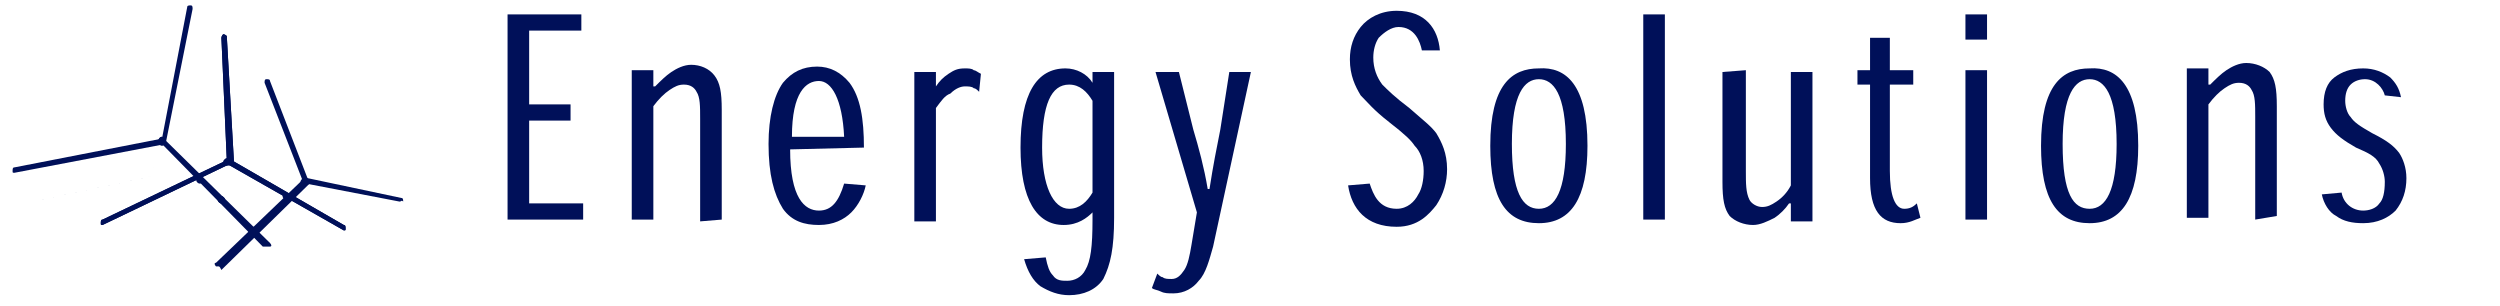 <?xml version="1.0" encoding="utf-8"?>
<!-- Generator: Adobe Illustrator 25.0.0, SVG Export Plug-In . SVG Version: 6.00 Build 0)  -->
<svg version="1.1" id="Laag_1" xmlns="http://www.w3.org/2000/svg" xmlns:xlink="http://www.w3.org/1999/xlink" x="0px" y="0px"
	 viewBox="0 0 138.9 17" style="enable-background:new 0 0 138.9 17;" xml:space="preserve">
<style type="text/css">
	.st0{fill:#001059;}
	.st1{fill:none;}
</style>
<path class="st0" d="M23.7,13.5L23.7,13.5L16.4,12l0,0l0,0L23.7,13.5L23.7,13.5L23.7,13.5z"/>
<path class="st0" d="M1.8,11.2L1.8,11.2L1.8,11.2l6.6-1.4L10,2.5l0,0l0,0L8.4,9.8l0,0L1.8,11.2L1.8,11.2z"/>
<path class="st0" d="M14.2,15.5L14.2,15.5L8.4,9.8l0,0l0,0L14.2,15.5C14.3,15.5,14.3,15.5,14.2,15.5L14.2,15.5z"/>
<g>
	<g>
		<g>
			<path class="st0" d="M5.4,14.5L5.4,14.5L5.4,14.5l6.9-3.5l-0.4-6.9l0,0l0,0l0.4,6.9L5.4,14.5L5.4,14.5z"/>
		</g>
		<g>
			<path class="st0" d="M18.8,14.6L18.8,14.6L12.3,11l0,0l0,0L18.8,14.6L18.8,14.6L18.8,14.6z"/>
		</g>
	</g>
</g>
<path class="st0" d="M11.5,16.7L11.5,16.7L11.5,16.7l4.8-4.7l-2.2-5.5l0,0l0,0l2.2,5.5l0,0L11.5,16.7L11.5,16.7z"/>
<path class="st0" d="M0.8,9.6c-0.1,0-0.1,0-0.1-0.1s0-0.2,0.1-0.2L9,7.7l1.4-7.3c0-0.1,0.1-0.1,0.2-0.1s0.1,0.1,0.1,0.2L9.2,8
	L0.8,9.6L0.8,9.6z"/>
<line class="st1" x1="14.7" y1="13.5" x2="9.1" y2="7.9"/>
<path class="st0" d="M14.7,13.7h-0.1L9,8C8.9,7.9,8.9,7.8,9,7.8c0.1-0.1,0.2-0.1,0.2,0l5.8,5.7c0.1,0.1,0.1,0.2,0,0.2
	C14.8,13.7,14.8,13.7,14.7,13.7z"/>
<g>
	<g>
		<g>
			<path class="st0" d="M5.7,12.5c-0.1,0-0.1,0-0.1-0.1s0-0.2,0.1-0.2l6.9-3.3l-0.3-6.8c0-0.1,0.1-0.2,0.1-0.2
				c0.1,0,0.2,0.1,0.2,0.1L13,9L5.7,12.5C5.8,12.5,5.8,12.5,5.7,12.5z"/>
		</g>
		<g>
			<path class="st0" d="M19.1,12.8C19.1,12.8,19,12.8,19.1,12.8l-6.5-3.7c-0.1,0-0.1-0.1-0.1-0.2c0-0.1,0.1-0.1,0.2-0.1l6.4,3.7
				c0.1,0,0.1,0.1,0.1,0.2C19.2,12.8,19.2,12.8,19.1,12.8z"/>
		</g>
	</g>
</g>
<g>
	<g>
		<g>
			<path class="st0" d="M5.7,12.5c-0.1,0-0.1,0-0.1-0.1s0-0.2,0.1-0.2l6.9-3.3l-0.3-6.8c0-0.1,0.1-0.2,0.1-0.2
				c0.1,0,0.2,0.1,0.2,0.1L13,9L5.7,12.5C5.8,12.5,5.8,12.5,5.7,12.5z"/>
		</g>
		<g>
			<path class="st0" d="M19.1,12.8C19.1,12.8,19,12.8,19.1,12.8l-6.5-3.7c-0.1,0-0.1-0.1-0.1-0.2c0-0.1,0.1-0.1,0.2-0.1l6.4,3.7
				c0.1,0,0.1,0.1,0.1,0.2C19.2,12.8,19.2,12.8,19.1,12.8z"/>
		</g>
	</g>
</g>
<path class="st0" d="M12.1,14.8H12c-0.1-0.1-0.1-0.2,0-0.2l4.8-4.6l-2.1-5.4c0-0.1,0-0.2,0.1-0.2s0.2,0,0.2,0.1l2.2,5.7L12.3,15
	C12.2,14.8,12.2,14.8,12.1,14.8z"/>
<path class="st0" d="M22.2,11.2L22.2,11.2l-5.2-1c-0.1,0-0.1-0.1-0.1-0.2c0-0.1,0.1-0.1,0.2-0.1l5.2,1.1c0.1,0,0.1,0.1,0.1,0.2
	C22.3,11.1,22.3,11.2,22.2,11.2z"/>
<g>
	<g>
		<g>
			<path class="st0" d="M9.2,7.8C9.2,7.9,9.1,8,9,8S8.8,7.9,8.8,7.8S8.9,7.6,9,7.6C9.1,7.7,9.2,7.7,9.2,7.8z"/>
		</g>
		<g>
			<g>
				<path class="st0" d="M9,8.1C8.9,8.1,8.8,8,8.8,7.9c0-0.2,0.1-0.3,0.2-0.3c0.1,0,0.2,0.1,0.2,0.2C9.2,8,9.1,8.1,9,8.1z M9,7.7
					c-0.1,0-0.1,0-0.1,0.1s0,0.1,0.1,0.1s0.1,0,0.1-0.1C9.1,7.8,9.1,7.7,9,7.7z"/>
			</g>
		</g>
	</g>
</g>
<g>
	<g>
		<g>
			<path class="st0" d="M11.2,9.8c0,0.1-0.1,0.2-0.2,0.2c-0.1,0-0.2-0.1-0.2-0.2c0-0.1,0.1-0.2,0.2-0.2C11.1,9.7,11.2,9.7,11.2,9.8z
				"/>
		</g>
		<g>
			<g>
				<path class="st0" d="M11.1,10.2c-0.1,0-0.2-0.1-0.2-0.2c0-0.1,0.1-0.2,0.2-0.2c0.1,0,0.2,0.1,0.2,0.2
					C11.3,10.1,11.2,10.2,11.1,10.2z M11.1,9.7c-0.1,0-0.1,0-0.1,0.1s0,0.1,0.1,0.1s0.1,0,0.1-0.1L11.1,9.7z"/>
			</g>
		</g>
	</g>
</g>
<g>
	<g>
		<g>
			<path class="st0" d="M12.8,9c0,0.1-0.1,0.2-0.2,0.2c-0.1,0-0.2-0.1-0.2-0.2c0-0.1,0.1-0.2,0.2-0.2C12.8,8.8,12.8,8.9,12.8,9z"/>
		</g>
		<g>
			<g>
				<path class="st0" d="M12.7,9.2c-0.1,0-0.2-0.1-0.2-0.2c0-0.1,0.1-0.2,0.2-0.2c0.1,0,0.2,0.1,0.2,0.2S12.8,9.2,12.7,9.2z
					 M12.7,8.9c-0.1,0-0.1,0-0.1,0.1s0,0.1,0.1,0.1s0.1,0,0.1-0.1S12.7,8.9,12.7,8.9z"/>
			</g>
		</g>
	</g>
</g>
<g>
	<g>
		<g>
			<path class="st0" d="M14.2,12.8c0,0.1-0.1,0.2-0.2,0.2c-0.1,0-0.2-0.1-0.2-0.2c0-0.1,0.1-0.2,0.2-0.2
				C14.1,12.6,14.2,12.7,14.2,12.8z"/>
		</g>
		<g>
			<g>
				<path class="st0" d="M14.1,13c-0.1,0-0.2-0.1-0.2-0.2c0-0.1,0.1-0.2,0.2-0.2c0.1,0,0.2,0.1,0.2,0.2S14.2,13,14.1,13z M14.1,12.7
					c-0.1,0-0.1,0-0.1,0.1s0,0.1,0.1,0.1s0.1,0,0.1-0.1C14.2,12.7,14.1,12.7,14.1,12.7z"/>
			</g>
		</g>
	</g>
</g>
<g>
	<g>
		<g>
			<path class="st0" d="M16.1,10.9c0,0.1-0.1,0.2-0.2,0.2s-0.2-0.1-0.2-0.2s0.1-0.2,0.2-0.2C16.1,10.8,16.1,10.8,16.1,10.9z"/>
		</g>
		<g>
			<g>
				<path class="st0" d="M16,11.2c-0.1,0-0.2-0.1-0.2-0.2c0-0.1,0.1-0.2,0.2-0.2c0.1,0,0.2,0.1,0.2,0.2C16.2,11.1,16.1,11.2,16,11.2
					z M16,10.8c-0.1,0-0.1,0-0.1,0.1s0,0.1,0.1,0.1s0.1,0,0.1-0.1L16,10.8z"/>
			</g>
		</g>
	</g>
</g>
<g>
	<g>
		<g>
			<path class="st0" d="M17.1,10.1c0,0.1-0.1,0.2-0.2,0.2s-0.2-0.1-0.2-0.2c0-0.1,0.1-0.2,0.2-0.2C17.1,9.8,17.1,9.9,17.1,10.1z"/>
		</g>
		<g>
			<g>
				<path class="st0" d="M17,10.3c-0.1,0-0.2-0.1-0.2-0.2c0-0.1,0.1-0.2,0.2-0.2s0.2,0.1,0.2,0.2S17.1,10.3,17,10.3z M17,9.9
					c-0.1,0-0.1,0-0.1,0.1s0,0.1,0.1,0.1s0.1,0,0.1-0.1S17,9.9,17,9.9z"/>
			</g>
		</g>
	</g>
</g>
<g>
	<g>
		<g>
			<path class="st0" d="M12.5,11.1c0,0.1-0.1,0.2-0.2,0.2c-0.1,0-0.2-0.1-0.2-0.2c0-0.1,0.1-0.2,0.2-0.2
				C12.4,10.9,12.5,11,12.5,11.1z"/>
		</g>
		<g>
			<g>
				<path class="st0" d="M12.3,11.3c-0.1,0-0.2-0.1-0.2-0.2c0-0.1,0.1-0.2,0.2-0.2s0.2,0.1,0.2,0.2C12.6,11.2,12.5,11.3,12.3,11.3z
					 M12.3,11c-0.1,0-0.1,0-0.1,0.1s0,0.1,0.1,0.1s0.1,0,0.1-0.1C12.4,11,12.4,11,12.3,11z"/>
			</g>
		</g>
	</g>
</g>
<g>
	<g>
		<path class="st0" d="M79,2.8c-0.1-0.5-0.4-1.3-1.3-1.3c-0.4,0-0.8,0.3-1.1,0.6c-0.2,0.3-0.3,0.7-0.3,1.1c0,0.6,0.2,1.1,0.5,1.5
			C77.1,5,77.5,5.4,78.3,6c0.8,0.7,1.2,1,1.5,1.4c0.3,0.5,0.6,1.1,0.6,2c0,0.7-0.2,1.4-0.6,2c-0.4,0.5-1,1.2-2.2,1.2
			c-1.7,0-2.5-1-2.7-2.3l1.2-0.1c0.2,0.6,0.5,1.4,1.5,1.4c0.6,0,1-0.4,1.2-0.8c0.2-0.3,0.3-0.8,0.3-1.3c0-0.6-0.2-1.1-0.5-1.4
			c-0.2-0.3-0.5-0.6-1.4-1.3c-0.9-0.7-1.2-1.1-1.6-1.5c-0.3-0.5-0.6-1.1-0.6-2c0-0.7,0.2-1.3,0.6-1.8c0.4-0.5,1.1-0.9,2-0.9
			c1.6,0,2.3,1,2.4,2.2L79,2.8z"/>
		<path class="st0" d="M88.2,8.1c0,2.9-0.9,4.3-2.7,4.3c-1.8,0-2.7-1.3-2.7-4.3c0-3.4,1.2-4.3,2.7-4.3C87,3.7,88.2,4.7,88.2,8.1
			L88.2,8.1z M85.5,11.6c0.9,0,1.5-1,1.5-3.6c0-2.8-0.7-3.6-1.5-3.6c-0.8,0-1.5,0.8-1.5,3.6C84,10.7,84.6,11.6,85.5,11.6L85.5,11.6z
			"/>
		<path class="st0" d="M91.3,12.2l0-11.4l1.2,0l0,11.4L91.3,12.2z"/>
		<path class="st0" d="M97,3.9l0,5.6c0,0.7,0,1.2,0.2,1.6c0.1,0.2,0.4,0.4,0.7,0.4c0.3,0,0.5-0.1,0.8-0.3c0.3-0.2,0.6-0.5,0.8-0.9
			l0-6.3l1.2,0l0,8.3l-1.2,0l0-1l-0.1,0c-0.2,0.3-0.5,0.6-0.8,0.8c-0.4,0.2-0.8,0.4-1.2,0.4c-0.5,0-1-0.2-1.3-0.5
			c-0.3-0.4-0.4-0.9-0.4-1.9l0-6.1L97,3.9z"/>
		<path class="st0" d="M103.9,2.1l1.1,0l0,1.8l1.3,0l0,0.8l-1.3,0l0,4.8c0,1.4,0.3,2.1,0.8,2.1c0.3,0,0.5-0.1,0.7-0.3l0.2,0.8
			c-0.3,0.1-0.6,0.3-1.1,0.3c-1.1,0-1.7-0.7-1.7-2.5l0-5.2l-0.7,0l0-0.8l0.7,0L103.9,2.1z"/>
		<path class="st0" d="M109.2,2.2l0-1.4l1.2,0l0,1.4L109.2,2.2z M110.4,12.2l-1.2,0l0-8.3l1.2,0L110.4,12.2z"/>
		<path class="st0" d="M118.8,8.1c0,2.9-0.9,4.3-2.7,4.3c-1.8,0-2.7-1.3-2.7-4.3c0-3.4,1.2-4.3,2.7-4.3
			C117.6,3.7,118.8,4.7,118.8,8.1L118.8,8.1z M116.1,11.6c0.9,0,1.5-1,1.5-3.6c0-2.8-0.7-3.6-1.5-3.6c-0.8,0-1.5,0.8-1.5,3.6
			C114.6,10.8,115.2,11.6,116.1,11.6L116.1,11.6z"/>
		<path class="st0" d="M125.3,12.2l0-5.7c0-0.7,0-1.2-0.2-1.5c-0.1-0.2-0.3-0.4-0.7-0.4c-0.3,0-0.5,0.1-0.8,0.3
			c-0.3,0.2-0.6,0.5-0.9,0.9l0,6.3l-1.2,0l0-8.3l1.2,0l0,0.9l0.1,0c0.3-0.3,0.6-0.6,0.9-0.8c0.3-0.2,0.7-0.4,1.1-0.4
			c0.5,0,1,0.2,1.3,0.5c0.3,0.4,0.4,0.9,0.4,1.9l0,6.1L125.3,12.2z"/>
		<path class="st0" d="M132.5,5.3c-0.1-0.4-0.5-0.9-1.1-0.9c-0.3,0-0.6,0.1-0.8,0.3c-0.2,0.2-0.3,0.5-0.3,0.9c0,0.3,0.1,0.7,0.3,0.9
			c0.2,0.3,0.5,0.5,1.2,0.9c0.8,0.4,1.2,0.7,1.5,1.1c0.2,0.3,0.4,0.8,0.4,1.4c0,0.7-0.2,1.3-0.6,1.8c-0.4,0.4-1,0.7-1.8,0.7
			c-0.6,0-1.1-0.1-1.5-0.4c-0.4-0.2-0.7-0.7-0.8-1.2l1.1-0.1c0.1,0.6,0.6,1,1.2,1c0.3,0,0.7-0.1,0.9-0.4c0.2-0.2,0.3-0.6,0.3-1.2
			c0-0.3-0.1-0.7-0.3-1c-0.2-0.4-0.6-0.6-1.3-0.9c-0.7-0.4-1.1-0.7-1.4-1.1c-0.3-0.4-0.4-0.8-0.4-1.3c0-0.7,0.2-1.2,0.6-1.5
			c0.4-0.3,0.9-0.5,1.6-0.5c0.6,0,1.1,0.2,1.5,0.5c0.3,0.3,0.5,0.6,0.6,1.1L132.5,5.3z"/>
	</g>
	<g>
		<path class="st0" d="M31.7,5.8l0,0.9l-2.3,0l0,4.6l3,0l0,0.9l-4.2,0l0-11.4l4.1,0l0,0.9l-2.9,0l0,4.1L31.7,5.8z"/>
		<path class="st0" d="M38.9,12.3l0-5.7c0-0.7,0-1.2-0.2-1.5c-0.1-0.2-0.3-0.4-0.7-0.4c-0.3,0-0.5,0.1-0.8,0.3
			c-0.3,0.2-0.6,0.5-0.9,0.9l0,6.3l-1.2,0l0-8.3l1.2,0l0,0.9l0.1,0c0.3-0.3,0.6-0.6,0.9-0.8c0.3-0.2,0.7-0.4,1.1-0.4
			c0.5,0,1,0.2,1.3,0.6c0.3,0.4,0.4,0.9,0.4,1.9l0,6.1L38.9,12.3z"/>
		<path class="st0" d="M43.9,8.3c0,2.7,0.8,3.4,1.6,3.4c0.7,0,1.1-0.5,1.4-1.5l1.2,0.1c-0.1,0.5-0.4,1.1-0.8,1.5
			c-0.4,0.4-1,0.7-1.8,0.7c-0.8,0-1.5-0.2-2-0.9C43,10.8,42.7,9.7,42.7,8c0-1.5,0.3-2.7,0.8-3.4c0.5-0.6,1.1-0.9,1.9-0.9
			c0.7,0,1.3,0.3,1.8,0.9c0.6,0.8,0.8,2,0.8,3.6L43.9,8.3z M46.9,7.6c-0.1-2.1-0.7-3.1-1.4-3.1c-0.7,0-1.5,0.6-1.5,3.1L46.9,7.6z"/>
		<path class="st0" d="M52,4.8c0.2-0.3,0.4-0.5,0.7-0.7c0.3-0.2,0.5-0.3,0.9-0.3c0.2,0,0.4,0,0.5,0.1c0.1,0,0.2,0.1,0.4,0.2l-0.1,1
			c-0.1-0.1-0.2-0.2-0.3-0.2c-0.1-0.1-0.3-0.1-0.5-0.1c-0.2,0-0.5,0.1-0.8,0.4C52.5,5.3,52.3,5.6,52,6l0,6.3l-1.2,0l0-8.3L52,4
			L52,4.8L52,4.8z"/>
		<path class="st0" d="M60.7,4l1.2,0l0,8.1c0,1.7-0.2,2.6-0.6,3.4c-0.4,0.6-1.1,0.9-1.9,0.9c-0.6,0-1.1-0.2-1.6-0.5
			c-0.4-0.3-0.7-0.8-0.9-1.5l1.2-0.1c0.1,0.5,0.2,0.8,0.4,1c0.2,0.3,0.5,0.3,0.8,0.3c0.4,0,0.8-0.2,1-0.6c0.3-0.5,0.4-1.3,0.4-2.8
			l0-0.4l0,0c-0.3,0.3-0.8,0.7-1.6,0.7c-1.5,0-2.4-1.4-2.4-4.3c0-3,0.9-4.4,2.5-4.4c0.6,0,1.2,0.3,1.5,0.8l0,0L60.7,4z M57.9,8.2
			c0,2.1,0.6,3.4,1.5,3.4c0.6,0,1-0.4,1.3-0.9l0-5.1c-0.3-0.5-0.7-0.9-1.3-0.9C58.4,4.7,57.9,5.8,57.9,8.2L57.9,8.2z"/>
		<path class="st0" d="M67.4,13.7c-0.2,0.7-0.4,1.5-0.8,1.9c-0.3,0.4-0.8,0.7-1.4,0.7c-0.3,0-0.5,0-0.7-0.1
			c-0.2-0.1-0.4-0.1-0.5-0.2l0.3-0.8c0.1,0.1,0.2,0.2,0.3,0.2c0.1,0.1,0.3,0.1,0.5,0.1c0.3,0,0.5-0.2,0.7-0.5
			c0.2-0.3,0.3-0.8,0.4-1.4l0.3-1.8L64.2,4l1.3,0l0.8,3.2c0.3,1,0.6,2.1,0.8,3.3l0.1,0c0.2-1.3,0.4-2.3,0.6-3.3L68.3,4l1.2,0
			L67.4,13.7z"/>
	</g>
</g>
</svg>
